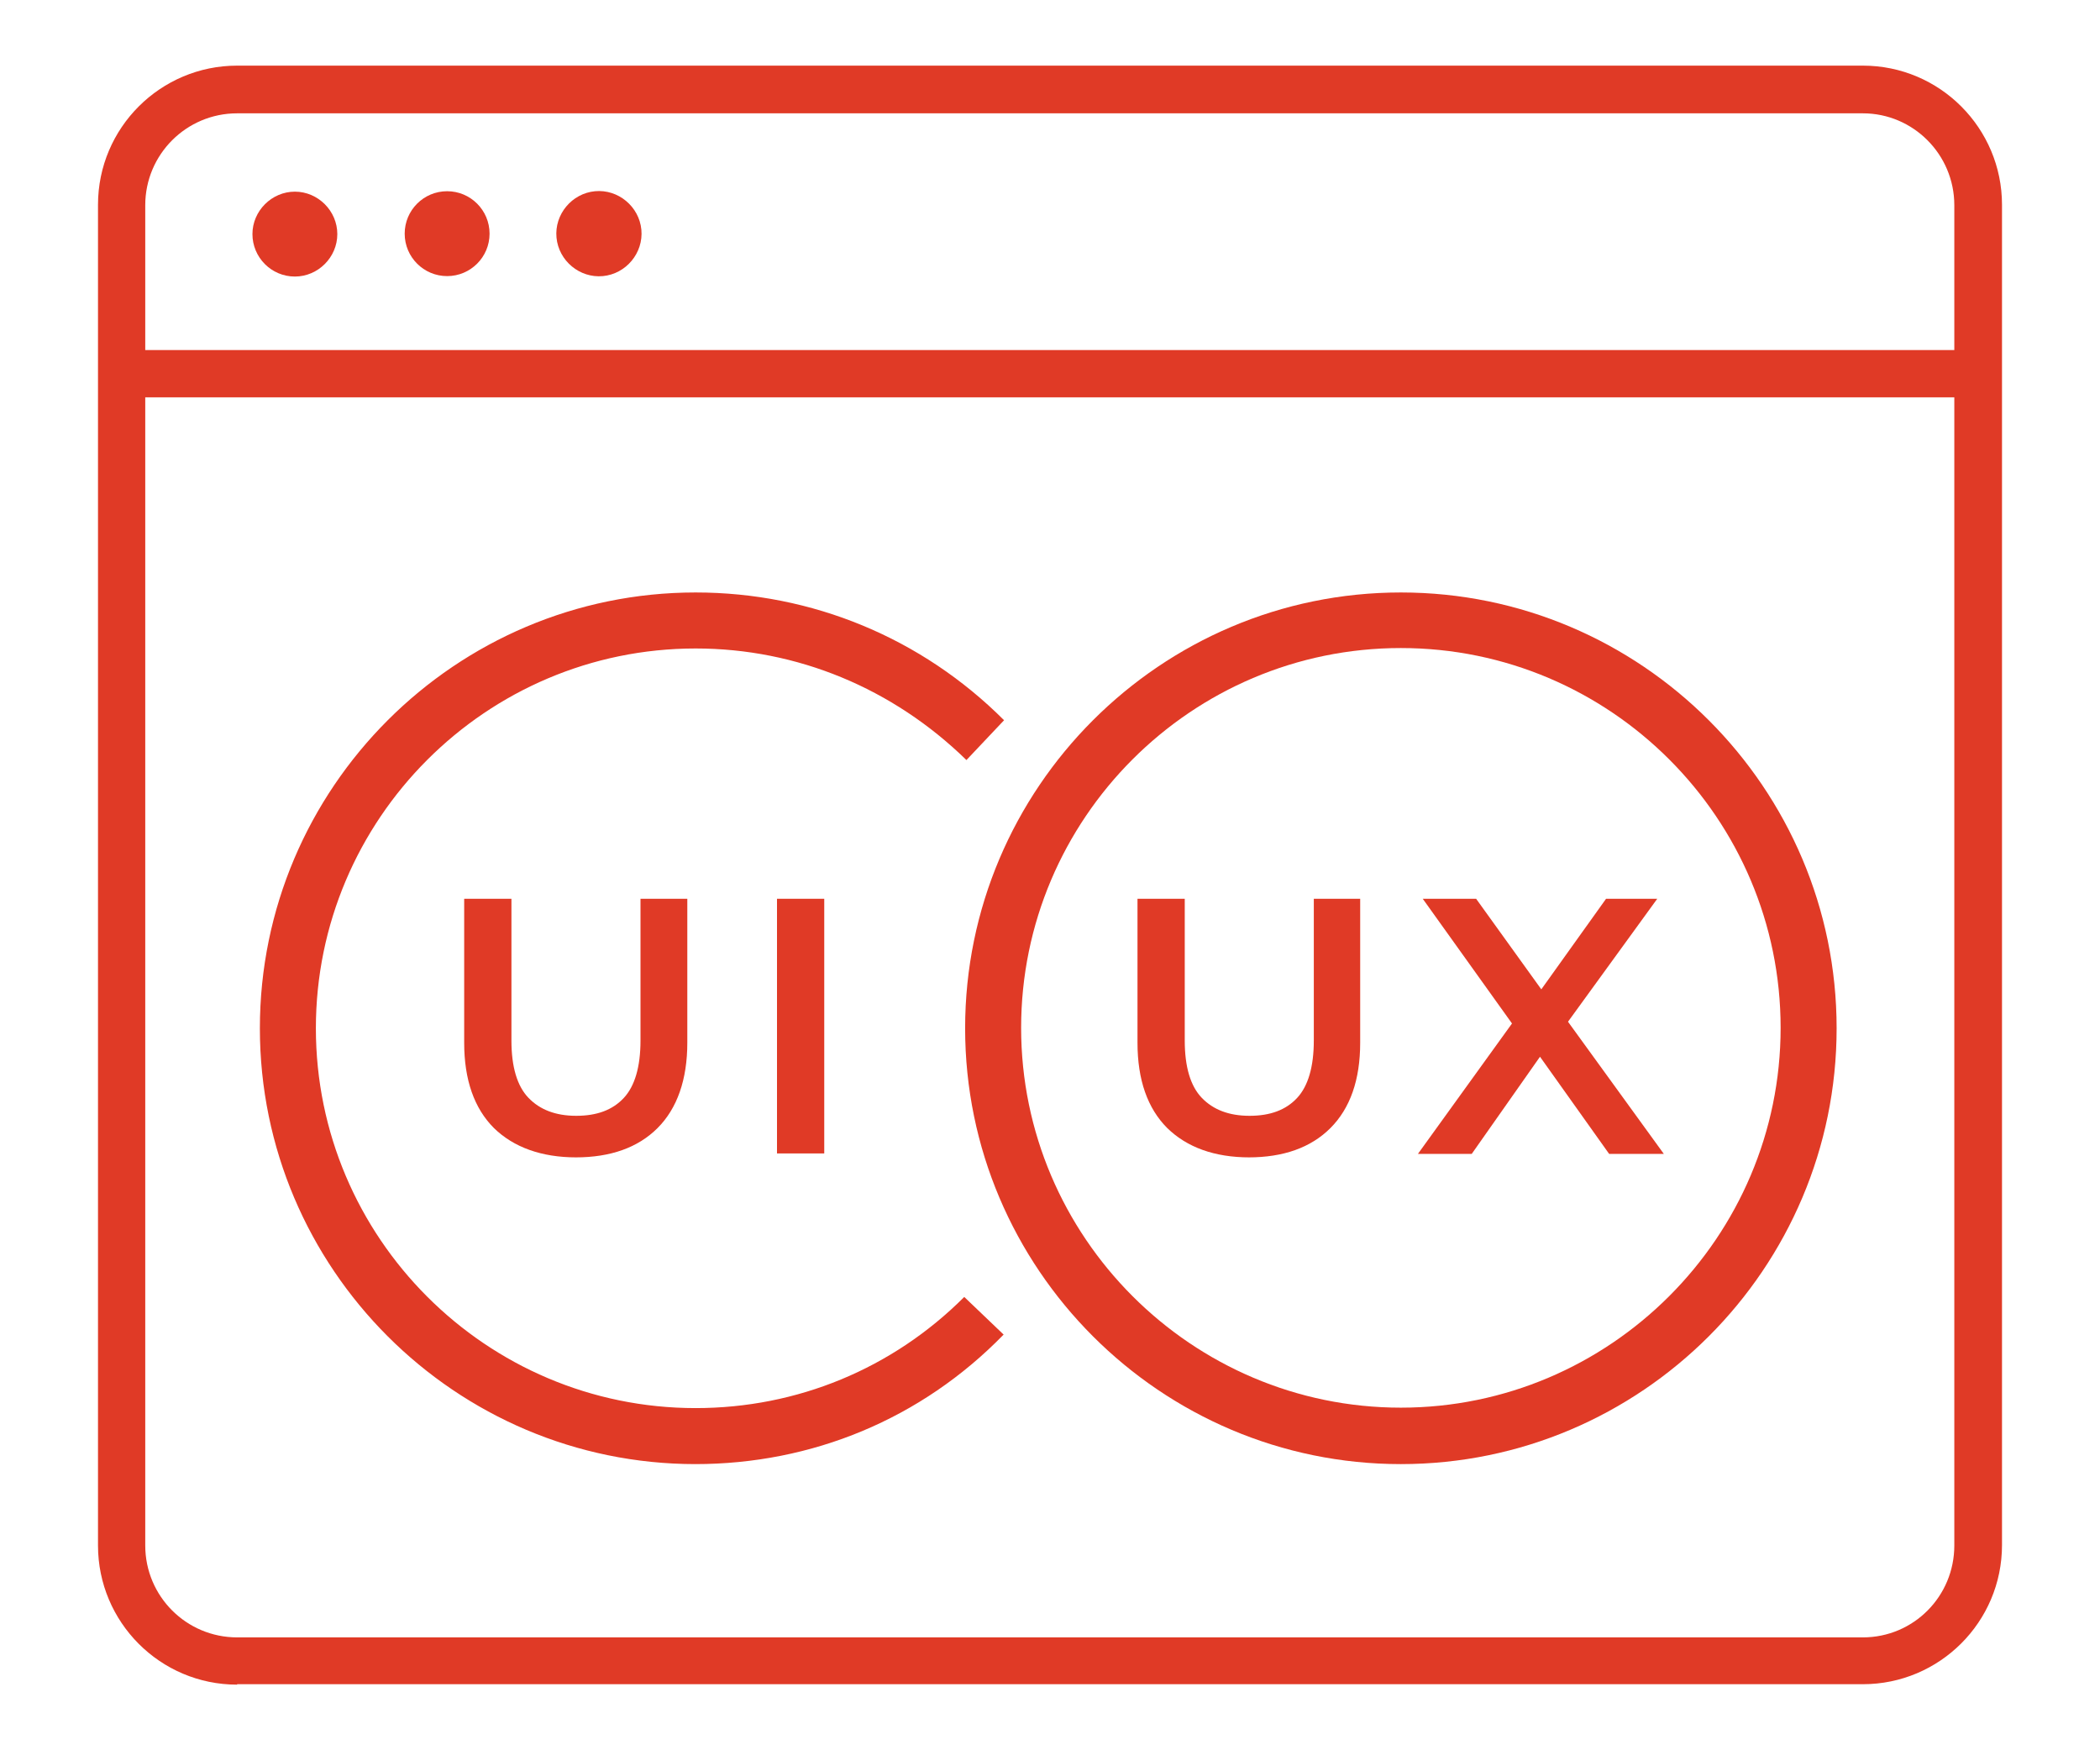 <?xml version="1.0" encoding="UTF-8"?>
<svg id="Layer_1" data-name="Layer 1" xmlns="http://www.w3.org/2000/svg" viewBox="0 0 48 40">
  <defs>
    <style>
      .cls-1 {
        fill: #e03a26;
      }
    </style>
  </defs>
  <g>
    <path class="cls-1" d="M13.17,26.45c-.79,0-1.43-.23-1.88-.67-.45-.45-.68-1.1-.68-1.95v-3.29h1.08v3.24c0,.6.13,1.04.39,1.31.26.27.62.41,1.09.41s.83-.13,1.09-.41c.25-.27.38-.71.38-1.31v-3.24h1.07v3.29c0,.84-.23,1.5-.68,1.95-.45.45-1.08.67-1.87.67Z"/>
    <rect class="cls-1" x="17.76" y="20.54" width="1.08" height="5.82"/>
    <path class="cls-1" d="M15.9,33.46c-5.49,0-9.96-4.47-9.96-9.96s4.47-9.96,9.96-9.96c2.66,0,5.17,1.04,7.05,2.92l-.86.91c-1.68-1.64-3.87-2.55-6.19-2.55-4.79,0-8.68,3.9-8.68,8.68s3.89,8.68,8.68,8.68c2.32,0,4.5-.9,6.14-2.54l.9.86c-1.88,1.93-4.38,2.96-7.05,2.96Z"/>
    <path class="cls-1" d="M32.02,33.46c-5.49,0-9.96-4.47-9.96-9.96s4.47-9.96,9.96-9.96,9.96,4.47,9.96,9.96-4.47,9.96-9.96,9.96ZM32.02,14.81c-4.79,0-8.68,3.9-8.68,8.68s3.9,8.68,8.68,8.68,8.68-3.9,8.68-8.68-3.89-8.68-8.68-8.68Z"/>
    <path class="cls-1" d="M28.56,26.45c-.8,0-1.43-.23-1.88-.67-.45-.45-.68-1.1-.68-1.95v-3.29h1.08v3.24c0,.6.13,1.04.39,1.31.26.27.62.41,1.09.41s.83-.13,1.09-.41c.25-.27.38-.71.38-1.31v-3.24h1.06v3.29c0,.85-.23,1.5-.68,1.95-.45.45-1.08.67-1.87.67Z"/>
    <polygon class="cls-1" points="32.41 26.37 34.56 23.39 32.52 20.54 33.74 20.54 35.23 22.61 36.71 20.54 37.88 20.54 35.84 23.35 38.03 26.37 36.78 26.37 35.2 24.15 33.64 26.37 32.41 26.37"/>
    <path class="cls-1" d="M5.42,38.5c-1.76,0-3.18-1.43-3.18-3.18V4.68c0-1.76,1.43-3.18,3.18-3.18h37.16c1.76,0,3.18,1.43,3.18,3.18v30.63c0,1.76-1.43,3.18-3.18,3.18H5.42ZM3.32,35.32c0,1.16.94,2.1,2.1,2.1h37.16c1.16,0,2.09-.94,2.09-2.1V9.08H3.32v26.23ZM5.42,2.59c-1.16,0-2.1.94-2.1,2.1v3.31h41.35v-3.31c0-1.16-.94-2.1-2.09-2.1H5.42Z"/>
  </g>
  <path class="cls-1" d="M6.74,6.32c-.54,0-.97-.44-.97-.97s.44-.97.97-.97.97.44.97.97-.44.97-.97.97Z"/>
  <circle class="cls-1" cx="10.22" cy="5.34" r=".97"/>
  <path class="cls-1" d="M13.78,6.31c-.53.05-1.01-.35-1.06-.88s.35-1.01.88-1.06,1.01.35,1.06.88-.35,1.01-.88,1.06Z"/>
</svg>